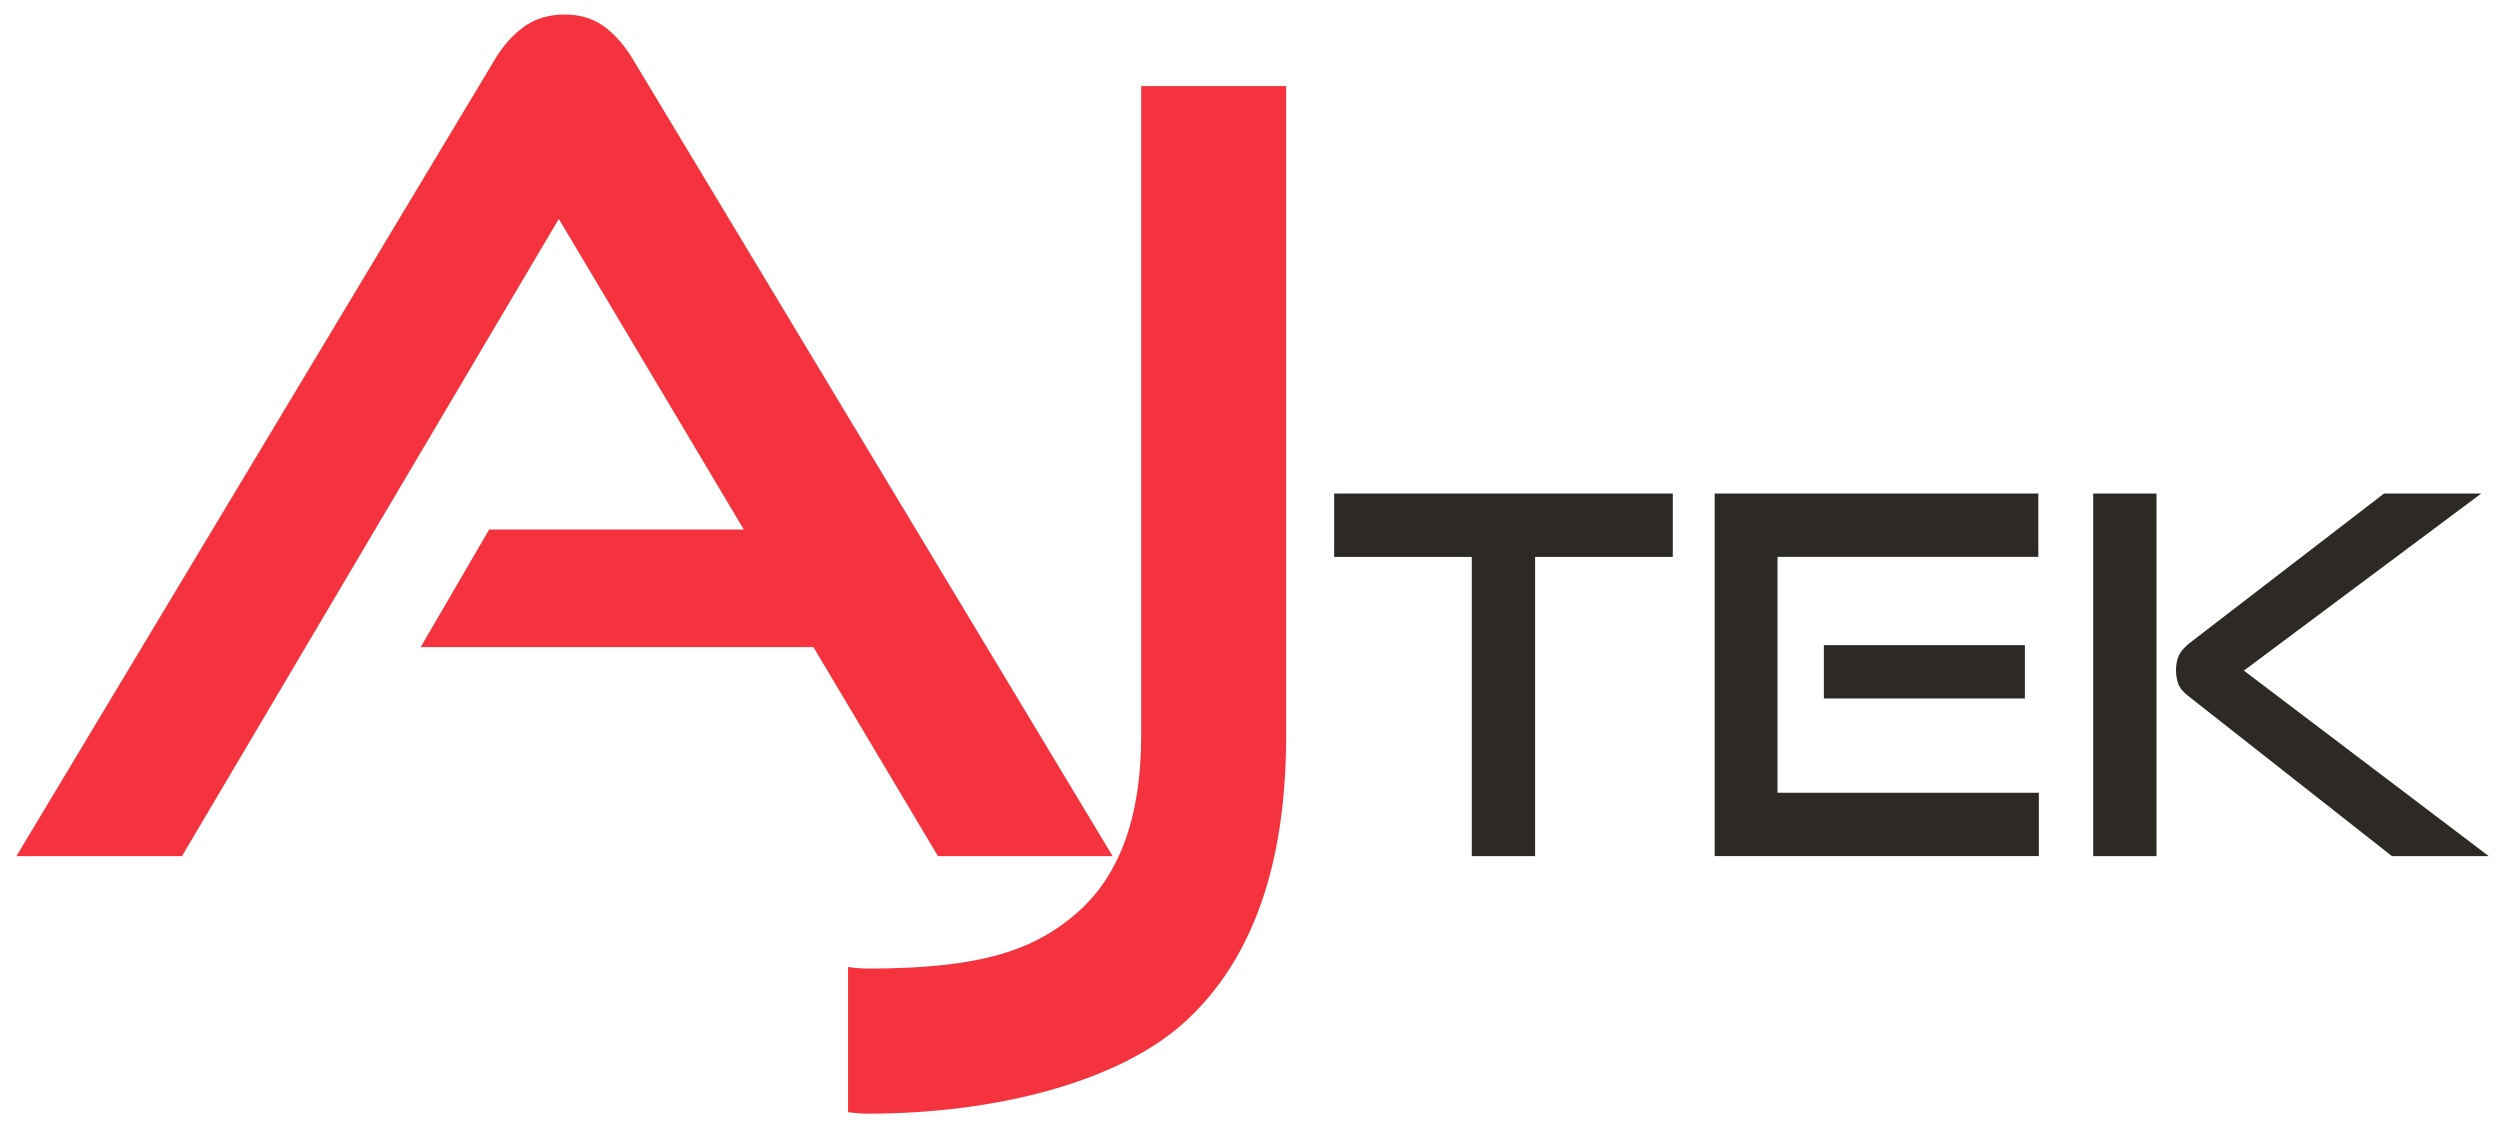 <?xml version="1.0" encoding="UTF-8"?> <!-- Generator: Adobe Illustrator 23.0.1, SVG Export Plug-In . SVG Version: 6.00 Build 0) --> <svg xmlns="http://www.w3.org/2000/svg" xmlns:xlink="http://www.w3.org/1999/xlink" id="Layer_1" x="0px" y="0px" viewBox="0 0 576 259.2" style="enable-background:new 0 0 576 259.2;" xml:space="preserve"> <style type="text/css"> .st0{fill:#F5333F;} .st1{fill:#2D2A26;} </style> <g> <path class="st0" d="M216.1,197.25l-28.68-48.15h-90.5L112.7,122h58.67l-42.62-71.56L41.93,197.25H3.78L113.75,14.14 c1.93-3.33,4.22-5.96,6.84-7.89c2.63-1.93,5.79-2.9,9.47-2.9c3.68,0,6.79,0.97,9.34,2.9c2.54,1.93,4.78,4.56,6.71,7.89 l110.24,183.11H216.1z"></path> </g> <polygon class="st1" points="339.1,197.25 339.1,128.31 307.39,128.31 307.39,113.71 385.41,113.71 385.41,128.31 353.69,128.31 353.69,197.25 "></polygon> <path class="st1" d="M420.22,148.64h46.31v12.29h-46.31V148.64z M395.06,197.25v-83.54h74.57v14.59h-60.09v54.35h60.21v14.59H395.06 z"></path> <g> <path class="st1" d="M551.1,197.25l-46.77-36.77c-1.3-0.99-2.12-1.97-2.46-2.93c-0.34-0.96-0.52-2.01-0.52-3.16 c0-1.3,0.23-2.46,0.7-3.45c0.46-0.99,1.45-2.07,2.99-3.21l44.24-34.02h22.4l-54.69,40.8l56.42,42.74H551.1z M482.27,113.71h14.59 v83.54h-14.59V113.71z"></path> <path class="st0" d="M262.93,19.83v149.66c0,18.59-4.91,32.18-14.74,40.78c-9.82,8.6-22.05,12.89-48.14,12.89 c-1.5,0-3.06-0.14-4.66-0.36v33.46c1.58,0.2,3.14,0.33,4.66,0.33c28.81,0,57.7-7.11,73.13-21.31 c15.43-14.2,23.15-36.13,23.15-65.77V19.83H262.93z"></path> </g> </svg> 